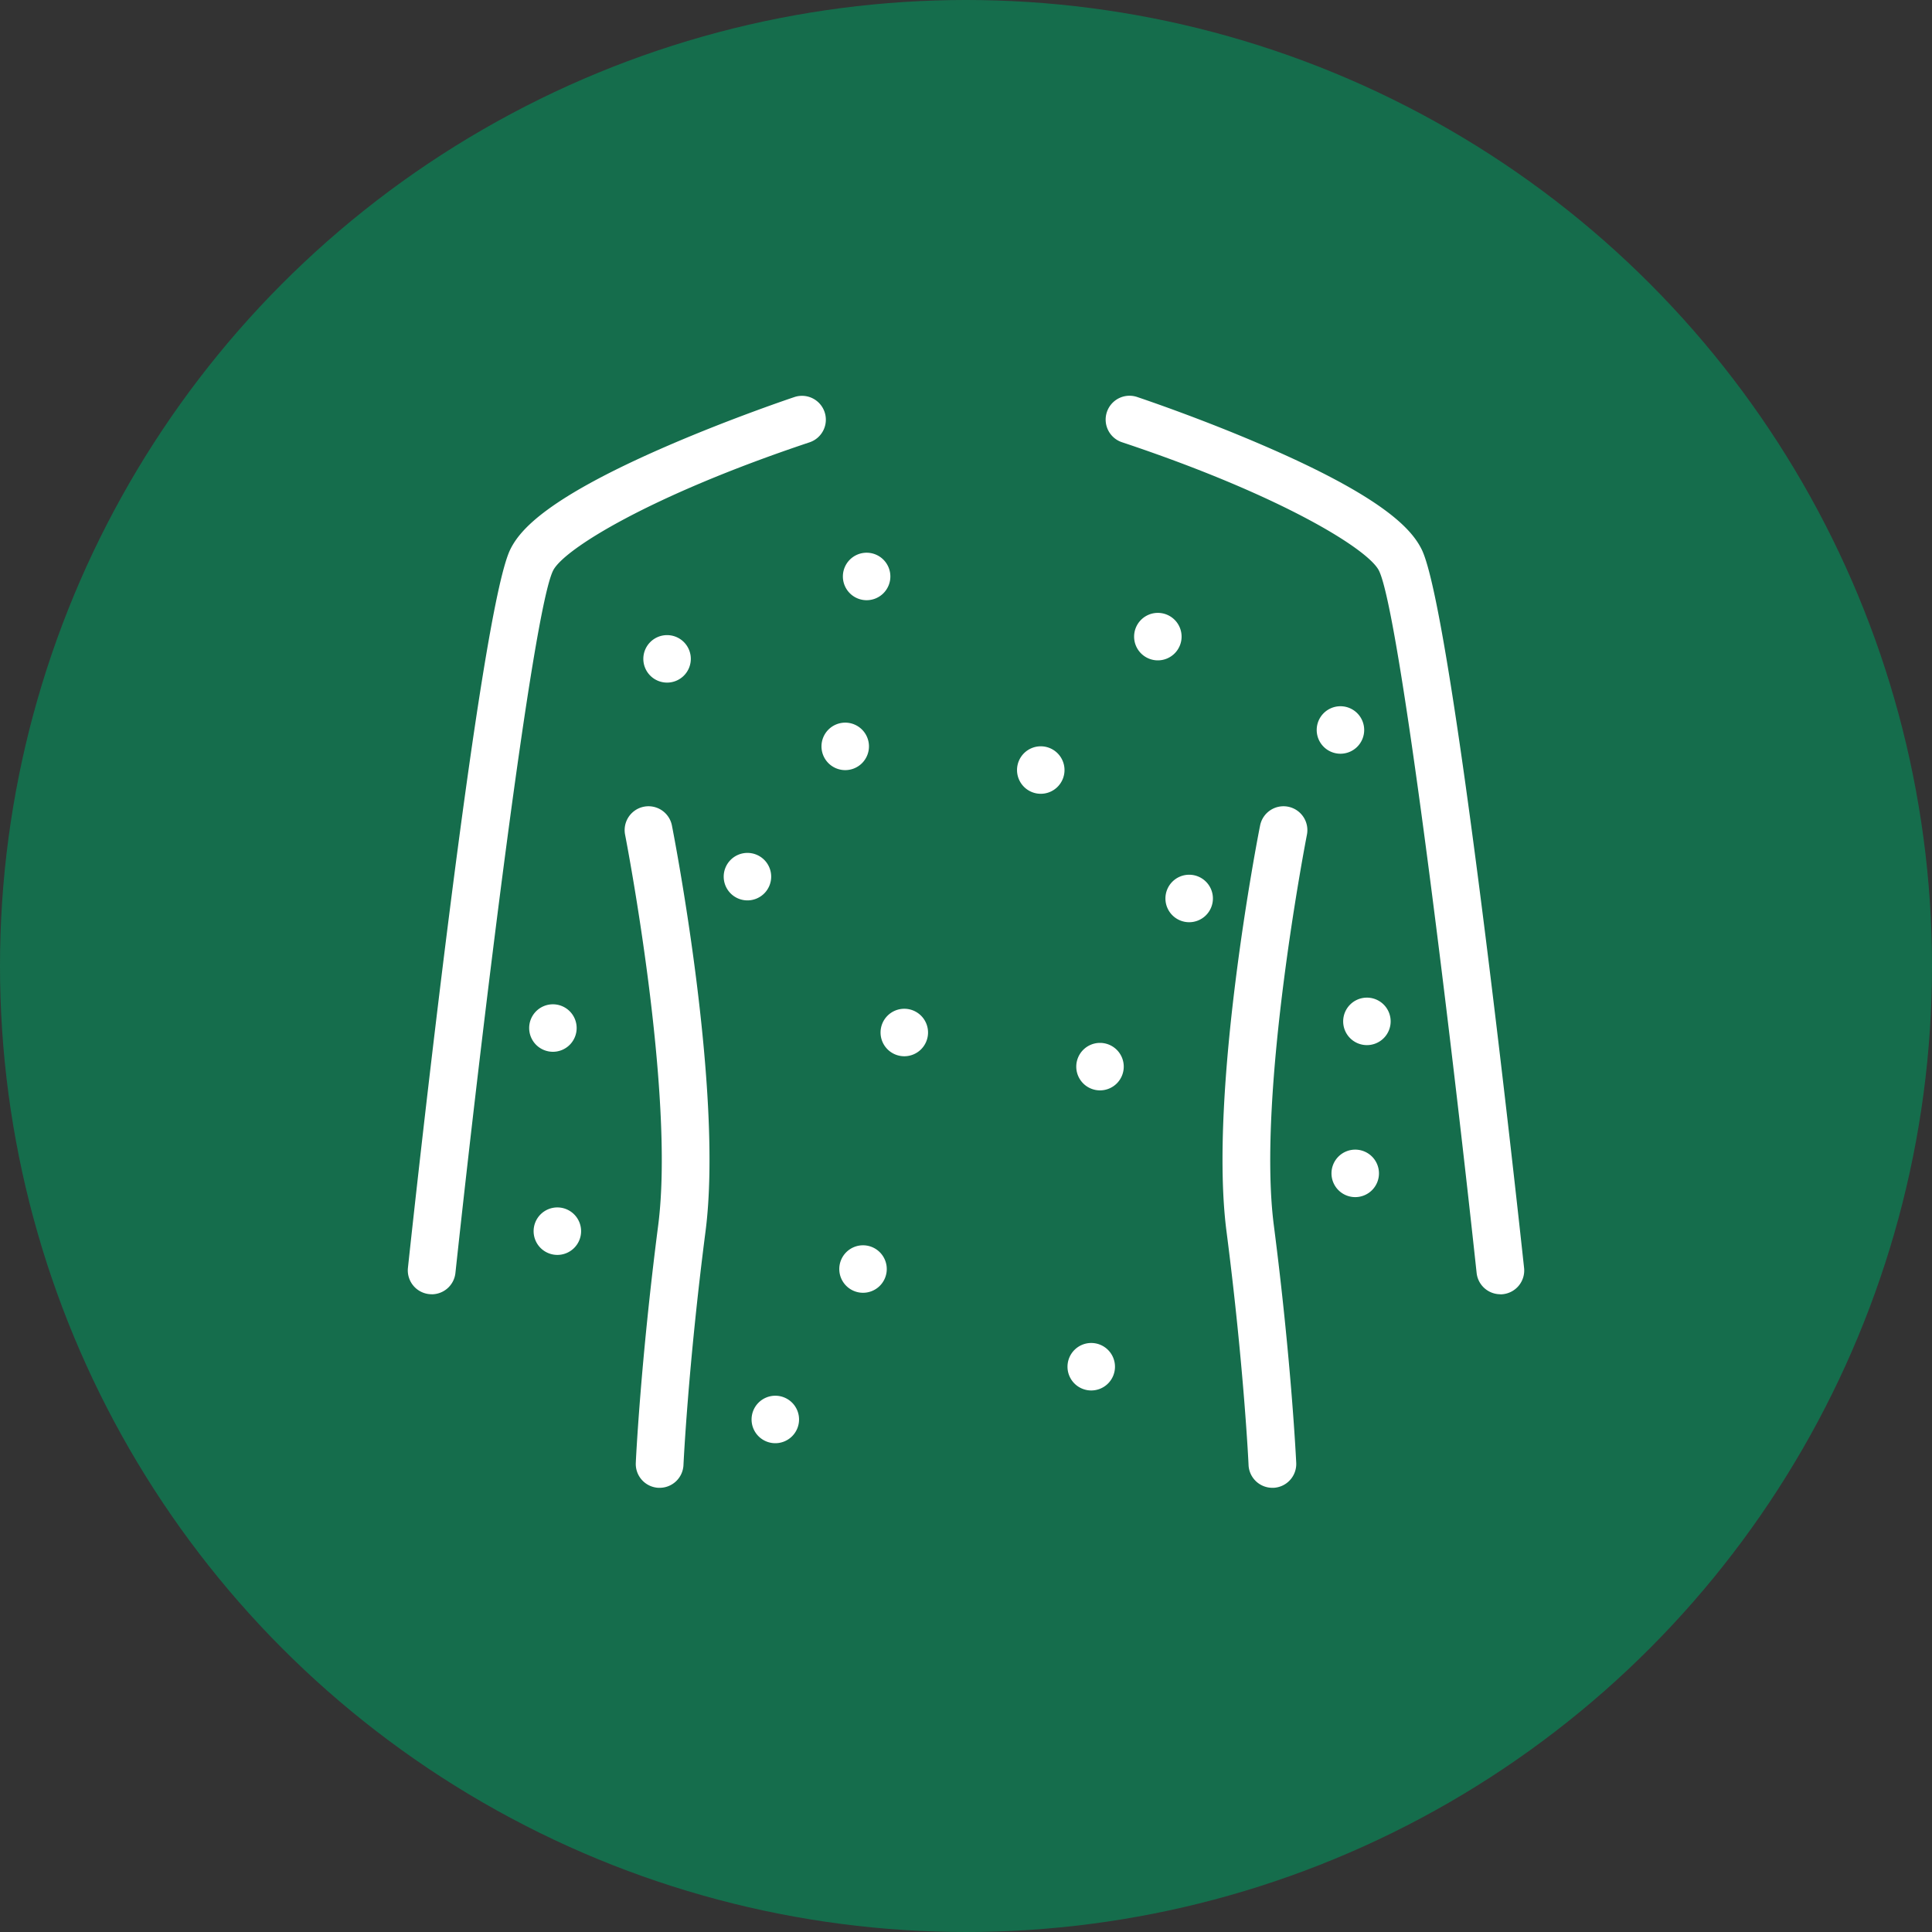<svg xmlns="http://www.w3.org/2000/svg" xmlns:xlink="http://www.w3.org/1999/xlink" width="80" height="80" viewBox="0 0 80 80">
  <rect x="0" y="0" width="80" height="80" fill="#333333" stroke="none"/>
  <defs>
    <clipPath id="clip-path">
      <rect id="Rectangle_111" data-name="Rectangle 111" width="46.227" height="45.214" fill="#fff"/>
    </clipPath>
  </defs>
  <g id="icn" transform="translate(-789 -2927)">
    <circle id="bg" cx="40" cy="40" r="40" transform="translate(789 2927)" fill="#098658" opacity="0.7"/>
    <g id="icn-2" data-name="icn" transform="translate(805.887 2943.393)" clip-path="url(#clip-path)">
      <path id="Path_722" data-name="Path 722" d="M85.176,25.154a.983.983,0,1,1-.983.983.983.983,0,0,1,.983-.983" transform="translate(-54.119 -16.169)" fill="#fff"/>
      <path id="Path_723" data-name="Path 723" d="M109.412,69.757a.983.983,0,1,1-.983.983.983.983,0,0,1,.983-.983" transform="translate(-69.698 -44.84)" fill="#fff"/>
      <path id="Path_724" data-name="Path 724" d="M108.059,87.377a.983.983,0,1,1-.983.983.983.983,0,0,1,.983-.983" transform="translate(-68.829 -56.166)" fill="#fff"/>
      <path id="Path_725" data-name="Path 725" d="M37.6,52.979a.983.983,0,1,1-.983.983.983.983,0,0,1,.983-.983" transform="translate(-23.537 -34.055)" fill="#fff"/>
      <path id="Path_726" data-name="Path 726" d="M51.417,18.18a.983.983,0,1,1-.983.983.983.983,0,0,1,.983-.983" transform="translate(-32.419 -11.686)" fill="#fff"/>
      <path id="Path_727" data-name="Path 727" d="M71.6,40.623a.983.983,0,1,1-.983.983.983.983,0,0,1,.983-.983" transform="translate(-45.391 -26.113)" fill="#fff"/>
      <path id="Path_728" data-name="Path 728" d="M40.832,115.906a.983.983,0,1,1-.983.983.983.983,0,0,1,.983-.983" transform="translate(-25.615 -74.505)" fill="#fff"/>
      <path id="Path_729" data-name="Path 729" d="M51,98.465a.983.983,0,1,1-.983.983A.983.983,0,0,1,51,98.465" transform="translate(-32.151 -63.293)" fill="#fff"/>
      <path id="Path_730" data-name="Path 730" d="M48.938,37.878a.983.983,0,1,1-.983.983.983.983,0,0,1,.983-.983" transform="translate(-30.826 -24.348)" fill="#fff"/>
      <path id="Path_731" data-name="Path 731" d="M15.565,94.077a.983.983,0,1,1-.983.983.983.983,0,0,1,.983-.983" transform="translate(-9.373 -60.473)" fill="#fff"/>
      <path id="Path_732" data-name="Path 732" d="M55.785,71.046a.983.983,0,1,1-.983.983.983.983,0,0,1,.983-.983" transform="translate(-35.227 -45.668)" fill="#fff"/>
      <path id="Path_733" data-name="Path 733" d="M88.8,55.51a.983.983,0,1,1-.983.983.983.983,0,0,1,.983-.983" transform="translate(-56.446 -35.682)" fill="#fff"/>
      <path id="Path_734" data-name="Path 734" d="M106.345,35.978a.983.983,0,1,1-.983.983.983.983,0,0,1,.983-.983" transform="translate(-67.727 -23.127)" fill="#fff"/>
      <path id="Path_735" data-name="Path 735" d="M28.283,27.732a.983.983,0,1,1-.983.983.983.983,0,0,1,.983-.983" transform="translate(-17.548 -17.826)" fill="#fff"/>
      <path id="Path_736" data-name="Path 736" d="M78.473,75a.983.983,0,1,1-.983.983A.983.983,0,0,1,78.473,75" transform="translate(-49.811 -48.209)" fill="#fff"/>
      <path id="Path_737" data-name="Path 737" d="M15.05,70.53a.983.983,0,1,1-.983.983.983.983,0,0,1,.983-.983" transform="translate(-9.042 -45.337)" fill="#fff"/>
      <path id="Path_738" data-name="Path 738" d="M77.457,109.791a.983.983,0,1,1-.983.983.983.983,0,0,1,.983-.983" transform="translate(-49.158 -70.574)" fill="#fff"/>
      <path id="Path_739" data-name="Path 739" d="M.989,37.2a.988.988,0,0,1-.984-1.094C.3,33.334,2.963,8.92,4.248,6.349c.4-.805,1.521-2.127,6.553-4.3,2.65-1.143,5.1-1.964,5.208-2a.988.988,0,0,1,.625,1.875C10.041,4.125,6.456,6.353,6.016,7.233c-.848,1.7-2.931,18.741-4.045,29.087a.988.988,0,0,1-.981.882" transform="translate(0 -0.001)" fill="#fff"/>
      <path id="Path_740" data-name="Path 740" d="M26.586,75.792H26.54a.988.988,0,0,1-.942-1.032c0-.041.194-4.159.928-9.843.708-5.487-1.35-16.061-1.371-16.168a.988.988,0,0,1,1.939-.381c.088.446,2.141,11,1.392,16.8-.723,5.6-.912,9.64-.914,9.681a.988.988,0,0,1-.986.943" transform="translate(-16.158 -30.578)" fill="#fff"/>
      <path id="Path_741" data-name="Path 741" d="M97.276,37.2a.988.988,0,0,1-.981-.882C95.181,25.975,93.1,8.929,92.249,7.234c-.44-.88-4.025-3.108-10.618-5.307A.988.988,0,1,1,82.256.053c.1.034,2.557.855,5.207,2,5.033,2.171,6.151,3.493,6.554,4.3C95.3,8.921,97.961,33.334,98.26,36.11a.988.988,0,0,1-.877,1.088.977.977,0,0,1-.107.006" transform="translate(-52.038 -0.001)" fill="#fff"/>
      <path id="Path_742" data-name="Path 742" d="M96.506,75.792a.988.988,0,0,1-.986-.943c0-.04-.192-4.083-.914-9.681-.749-5.8,1.3-16.355,1.392-16.8a.988.988,0,0,1,1.939.381c-.021.106-2.079,10.684-1.371,16.168.733,5.685.926,9.8.928,9.843a.988.988,0,0,1-.942,1.032h-.046" transform="translate(-60.707 -30.578)" fill="#fff"/>
    </g>
  </g>
</svg>
